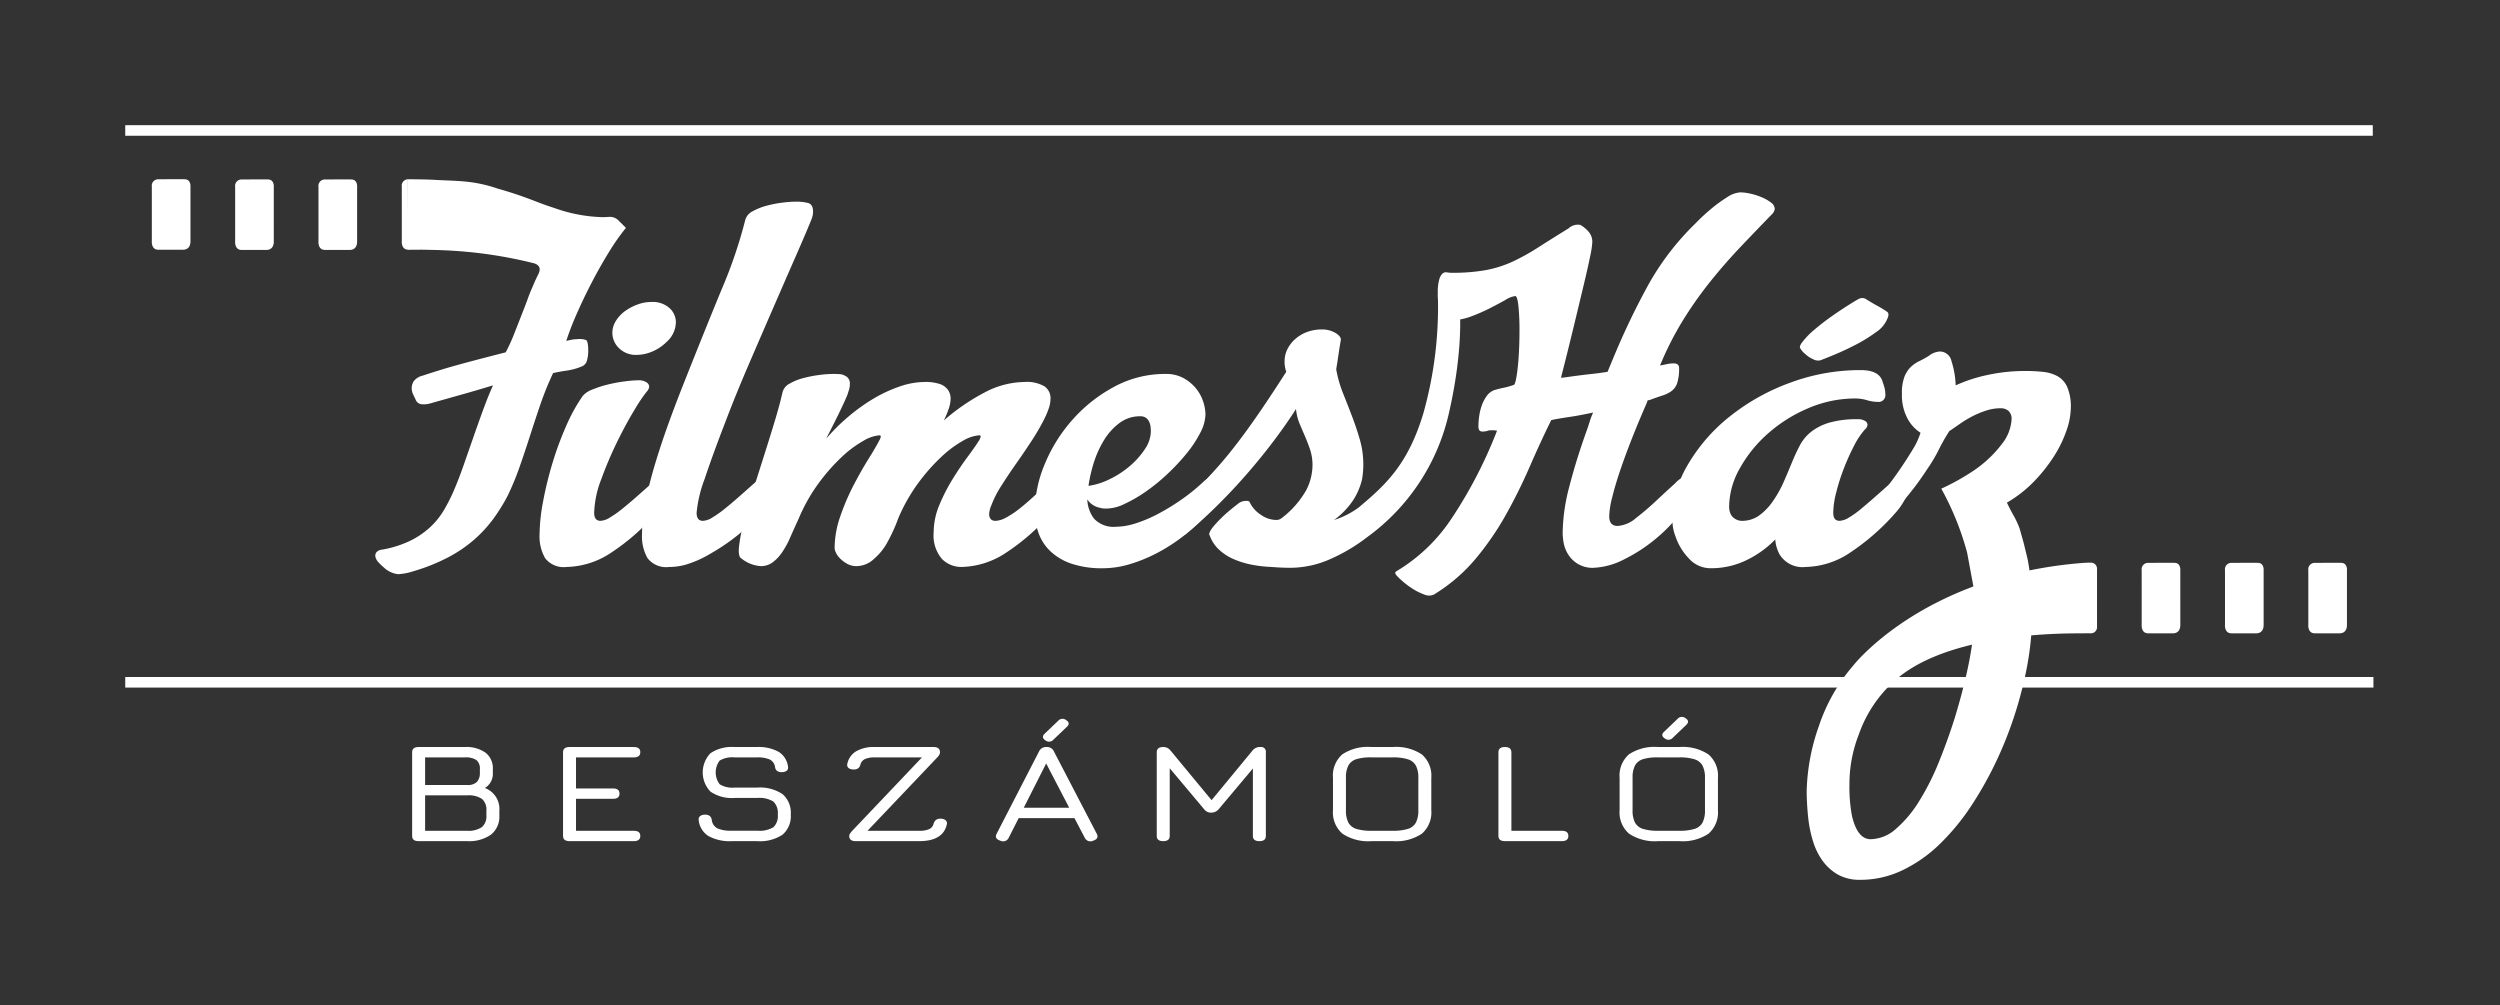 <svg id="FH-beszamolo" data-name="Réteg 1" xmlns="http://www.w3.org/2000/svg" width="283.465" height="113.953" viewBox="0 0 283.465 113.953"><rect x="0" y="0" width="283.465" height="113.953" fill="#333333" stroke="none"/><defs><style>.b515fa6b-615c-4097-9a1b-e53324f659c3{fill:#fff;}</style></defs><path class="b515fa6b-615c-4097-9a1b-e53324f659c3" d="M72.41,43.118a1.563,1.563,0,0,1,.863.217.611.611,0,0,1,.338.504.975.975,0,0,1-.289.576,17.763,17.763,0,0,0-1.367,2.039q-.984,1.609-1.992,3.672a43.427,43.427,0,0,0-1.801,4.248,11.37,11.37,0,0,0-.791,3.77q0,.911.719.912a2.259,2.259,0,0,0,1.08-.385,11.965,11.965,0,0,0,1.393-.984q.744-.601,1.535-1.295c.529-.465,1.016-.896,1.465-1.297.447-.4.848-.727,1.199-.984a1.627,1.627,0,0,1,.77-.383q.671,0,.672.767a3.04,3.04,0,0,1-.145.863,5.983,5.983,0,0,1-.385.961,6.548,6.548,0,0,1-.551.982,5.605,5.605,0,0,1-.648.793,24.657,24.657,0,0,1-5.232,4.607A9.417,9.417,0,0,1,64.25,64.286a2.653,2.653,0,0,1-2.447-1.008,4.955,4.955,0,0,1-.625-2.639,21.184,21.184,0,0,1,.408-3.816,41.328,41.328,0,0,1,1.08-4.393,36.145,36.145,0,0,1,1.56-4.199,19.129,19.129,0,0,1,1.848-3.336,2.627,2.627,0,0,1,1.08-.721,11.705,11.705,0,0,1,1.775-.576,17.195,17.195,0,0,1,1.945-.359A13.032,13.032,0,0,1,72.41,43.118Zm-2.977-5.375a2.538,2.538,0,0,1,.408-1.369A3.998,3.998,0,0,1,70.875,35.27a5.633,5.633,0,0,1,1.416-.744,4.547,4.547,0,0,1,1.559-.287,2.857,2.857,0,0,1,2.064.695,2.174,2.174,0,0,1,.721,1.607,3.038,3.038,0,0,1-1.033,2.209,5.128,5.128,0,0,1-2.328,1.344,4.392,4.392,0,0,1-1.055.144,2.71,2.71,0,0,1-2.041-.768A2.423,2.423,0,0,1,69.434,37.743Z"/><path class="b515fa6b-615c-4097-9a1b-e53324f659c3" d="M84.506,24.927a1.565,1.565,0,0,1,.816-.961,6.774,6.774,0,0,1,1.535-.623,12.768,12.768,0,0,1,1.801-.359,13.203,13.203,0,0,1,1.656-.121,5.454,5.454,0,0,1,1.272.145q.601.144.6.959a2.126,2.126,0,0,1-.096.674c-.065.191-.144.4-.24.623q-.527,1.295-1.633,3.816-1.104,2.52-2.471,5.664-1.368,3.143-2.857,6.6t-2.688,6.623q-1.391,3.6-2.303,6.336a14.495,14.495,0,0,0-.912,3.842q0,.911.719.912a2.259,2.259,0,0,0,1.08-.385,11.974,11.974,0,0,0,1.393-.984q.744-.601,1.535-1.295c.529-.465,1.016-.896,1.465-1.297.447-.4.848-.727,1.199-.984a1.628,1.628,0,0,1,.77-.383q.671,0,.672.767A5.28,5.28,0,0,1,86.617,57.64a16.352,16.352,0,0,1-2.832,2.928,23.458,23.458,0,0,1-3.312,2.256,11.964,11.964,0,0,1-2.639,1.176,6.84,6.84,0,0,1-1.969.287,2.654,2.654,0,0,1-2.447-1.008,4.955,4.955,0,0,1-.625-2.639,19.372,19.372,0,0,1,.408-3.77q.41-2.039,1.057-4.199t1.439-4.369q.794-2.206,1.607-4.271,2.546-6.431,4.514-11.207A53.232,53.232,0,0,0,84.506,24.927Z"/><path class="b515fa6b-615c-4097-9a1b-e53324f659c3" d="M118.633,54.878q1.151-1.151,1.68-1.15.671,0,.672.767a4.312,4.312,0,0,1-.553,1.824,7.543,7.543,0,0,1-1.176,1.775,24.603,24.603,0,0,1-5.231,4.607,9.422,9.422,0,0,1-4.992,1.584,3.08,3.08,0,0,1-2.232-.912,4.091,4.091,0,0,1-.935-3.023h0a8.03,8.03,0,0,1,.646-3.096,20.809,20.809,0,0,1,1.514-2.953q.862-1.392,1.703-2.52.838-1.128,1.225-1.752a1.352,1.352,0,0,0,.24-.527.128.128,0,0,0-.144-.145,4.246,4.246,0,0,0-1.873.625,12.46,12.46,0,0,0-2.471,1.848,21.48,21.48,0,0,0-2.617,2.977,19.704,19.704,0,0,0-2.256,4.008,18.283,18.283,0,0,1-1.199,2.639,6.532,6.532,0,0,1-1.488,1.873,2.939,2.939,0,0,1-1.969.863,2.217,2.217,0,0,1-1.127-.264,3.79,3.79,0,0,1-.793-.6,2.202,2.202,0,0,1-.478-.672,1.422,1.422,0,0,1-.144-.48,11.081,11.081,0,0,1,.648-3.648,25.89,25.89,0,0,1,1.512-3.527q.864-1.655,1.703-3,.841-1.345,1.176-2.016a1.193,1.193,0,0,0,.193-.48.128.128,0,0,0-.145-.145,4.204,4.204,0,0,0-1.824.625,12.524,12.524,0,0,0-2.473,1.848,21.467,21.467,0,0,0-2.615,2.977,19.614,19.614,0,0,0-2.256,4.008c-.353.767-.672,1.48-.961,2.135a9.9,9.9,0,0,1-.935,1.705,4.569,4.569,0,0,1-1.08,1.127,2.177,2.177,0,0,1-1.295.408,3.881,3.881,0,0,1-2.209-.863c-.256-.127-.352-.553-.287-1.272a17.82,17.82,0,0,1,.504-2.69q.407-1.605,1.031-3.576.624-1.966,1.271-4.008.65-2.039,1.225-3.936.577-1.895.912-3.385a1.569,1.569,0,0,1,.793-.959,6.231,6.231,0,0,1,1.535-.625,13.89,13.89,0,0,1,1.824-.359,12.87,12.87,0,0,1,1.607-.119q.384,0,.721.024a1.286,1.286,0,0,1,.576.168.938.938,0,0,1,.576.959,2.172,2.172,0,0,1-.098.648c-.064.209-.127.408-.191.6-.287.674-.623,1.4-1.008,2.186q-.577,1.175-1.393,2.76a22.175,22.175,0,0,1,2.545-2.52,20.729,20.729,0,0,1,2.856-2.041,15.757,15.757,0,0,1,2.953-1.367,8.819,8.819,0,0,1,2.832-.504,5.015,5.015,0,0,1,1.726.238,1.855,1.855,0,0,1,.912.674,1.679,1.679,0,0,1,.289.959,3.732,3.732,0,0,1-.217,1.176,10.064,10.064,0,0,1-.553,1.32,23.559,23.559,0,0,1,4.561-3.144,9.851,9.851,0,0,1,4.561-1.223,3.962,3.962,0,0,1,2.305.504,1.62,1.62,0,0,1,.672,1.367,3.451,3.451,0,0,1-.193,1.104,9.579,9.579,0,0,1-.527,1.248,24.895,24.895,0,0,1-1.439,2.473q-.864,1.321-1.777,2.615-.911,1.298-1.68,2.522a11.062,11.062,0,0,0-1.103,2.184,2.672,2.672,0,0,0-.24,1.008q.047.721.721.721a2.695,2.695,0,0,0,1.176-.361,9.516,9.516,0,0,0,1.463-.959q.768-.601,1.584-1.344T118.633,54.878Z"/><path class="b515fa6b-615c-4097-9a1b-e53324f659c3" d="M130.49,48.927c0-.127-.01-.287-.025-.48a1.962,1.962,0,0,0-.143-.576,1.204,1.204,0,0,0-.361-.478,1.131,1.131,0,0,0-.719-.193,3.808,3.808,0,0,0-2.281.744,6.811,6.811,0,0,0-1.799,1.992,11.732,11.732,0,0,0-1.248,2.881,16.909,16.909,0,0,0-.625,3.455,3.837,3.837,0,0,0,.768,2.545,3.031,3.031,0,0,0,2.449.912,7.709,7.709,0,0,0,2.328-.408,15.698,15.698,0,0,0,2.615-1.129,25.067,25.067,0,0,0,2.664-1.656,21.345,21.345,0,0,0,2.424-1.992,7.186,7.186,0,0,0,.767-.646,1.244,1.244,0,0,1,.816-.408.515.515,0,0,1,.457.359,1.753,1.753,0,0,1,.168.744,4.021,4.021,0,0,1-.576,1.871,10.668,10.668,0,0,1-1.584,2.137,20.864,20.864,0,0,1-2.352,2.137,19.987,19.987,0,0,1-2.857,1.871,17.412,17.412,0,0,1-3.143,1.32,10.73,10.73,0,0,1-3.17.504,10.898,10.898,0,0,1-3.527-.504,6.486,6.486,0,0,1-2.4-1.393,5.362,5.362,0,0,1-1.367-2.062,7.097,7.097,0,0,1-.432-2.473A14.049,14.049,0,0,1,118.49,52.55a17.737,17.737,0,0,1,3.168-5.016,17.024,17.024,0,0,1,4.703-3.695,12.098,12.098,0,0,1,5.809-1.44,4.134,4.134,0,0,1,1.992.455,4.824,4.824,0,0,1,1.416,1.152,4.628,4.628,0,0,1,.84,1.512,4.889,4.889,0,0,1,.264,1.488,4.724,4.724,0,0,1-.6,2.088,13.213,13.213,0,0,1-1.561,2.352,24.082,24.082,0,0,1-2.16,2.305,21.294,21.294,0,0,1-2.447,1.992,15.915,15.915,0,0,1-2.4,1.391,4.878,4.878,0,0,1-1.969.529h-.287a2.121,2.121,0,0,1-.576-.096,2.228,2.228,0,0,1-1.416-.961,2.385,2.385,0,0,1-.457-1.057c0-.223.145-.367.434-.432a7.964,7.964,0,0,0,2.543-.768,10.605,10.605,0,0,0,2.328-1.512,9.132,9.132,0,0,0,1.705-1.92A3.665,3.665,0,0,0,130.49,48.927Z"/><path class="b515fa6b-615c-4097-9a1b-e53324f659c3" d="M210.649,47.534a1.462,1.462,0,0,1,.816.193.532.532,0,0,1,.287.432.797.797,0,0,1-.287.527,8.548,8.548,0,0,0-1.248,1.873,25.096,25.096,0,0,0-1.152,2.566,22.549,22.549,0,0,0-.863,2.713,9.723,9.723,0,0,0-.338,2.305q0,.911.721.912a2.259,2.259,0,0,0,1.08-.385,10.506,10.506,0,0,0,1.367-.984q.721-.601,1.514-1.295.791-.697,1.463-1.297c.447-.4.848-.727,1.201-.984a1.633,1.633,0,0,1,.768-.383q.671,0,.672.767a4.378,4.378,0,0,1-.527,1.848,7.3,7.3,0,0,1-1.152,1.752,25.913,25.913,0,0,1-5.256,4.607,9.302,9.302,0,0,1-4.969,1.584,3.055,3.055,0,0,1-2.977-1.44,4.136,4.136,0,0,1-.478-1.68,11.54,11.54,0,0,1-3.266,2.352,9.197,9.197,0,0,1-4.08.912,3.288,3.288,0,0,1-2.447-1.103,6.718,6.718,0,0,1-1.535-2.545,5.105,5.105,0,0,1-.336-1.871,12.291,12.291,0,0,1,1.775-6.264,19.615,19.615,0,0,1,4.729-5.424,24.263,24.263,0,0,1,6.814-3.816,22.827,22.827,0,0,1,8.041-1.441q2.159,0,2.496,1.393a5.367,5.367,0,0,1,.191.6,2.857,2.857,0,0,1,.096.744.764.764,0,0,1-.863.865,4.285,4.285,0,0,1-1.225-.193,4.652,4.652,0,0,0-1.32-.192,13.508,13.508,0,0,0-5.328,1.104,16.647,16.647,0,0,0-4.584,2.881,14.942,14.942,0,0,0-3.191,3.959,8.955,8.955,0,0,0-1.199,4.346,1.924,1.924,0,0,0,.264.982,1.509,1.509,0,0,0,1.127.602,3.335,3.335,0,0,0,1.969-.576,6.592,6.592,0,0,0,1.488-1.488,13.115,13.115,0,0,0,1.32-2.305q.504-1.151.935-2.207.431-1.058.912-1.969a4.869,4.869,0,0,1,1.297-1.561,6.22,6.22,0,0,1,2.062-1.031A11.183,11.183,0,0,1,210.649,47.534Zm.096-13.631a.819.819,0,0,1,.889.047c.303.193.68.416,1.127.672a10.437,10.437,0,0,1,1.225.744q.264.217.024.744a3.291,3.291,0,0,1-1.272,1.537,17.096,17.096,0,0,1-2.279,1.416q-1.251.647-2.4,1.127-1.151.48-1.68.672a1.174,1.174,0,0,1-.816-.144,2.893,2.893,0,0,1-.865-.574,2.297,2.297,0,0,1-.6-.697c-.047-.144.025-.344.217-.6a8.659,8.659,0,0,1,1.439-1.488c.641-.543,1.305-1.057,1.992-1.535q1.031-.721,1.873-1.248C210.176,34.224,210.553,33.999,210.744,33.903Z"/><path class="b515fa6b-615c-4097-9a1b-e53324f659c3" d="M46.222,20.325c1.255.006,2.378.027,3.071.068,1.438.085,2.146.069,3.582.203a15.984,15.984,0,0,1,3.554.788c3.337.946,4.518,1.611,6.339,2.171a17.71,17.71,0,0,0,4.266.986c.354.033.69.057,1.01.072a7.065,7.065,0,0,0,1.008-.023,1.395,1.395,0,0,1,1.031.359c.24.24.535.537.889.889a24.612,24.612,0,0,0-1.92,2.736q-1.008,1.632-1.945,3.432-.934,1.799-1.703,3.553a32.822,32.822,0,0,0-1.199,3.096c.254-.064.471-.111.646-.144a3.157,3.157,0,0,1,.553-.049,2.177,2.177,0,0,1,1.057.098q.237.144.238,1.295A4.083,4.083,0,0,1,66.506,41.03a1.032,1.032,0,0,1-.623.553,6.969,6.969,0,0,1-1.584.432q-.721.097-1.584.287a34.305,34.305,0,0,0-1.441,3.553q-.624,1.825-1.199,3.625-.577,1.799-1.176,3.504a30.957,30.957,0,0,1-1.32,3.191,20.332,20.332,0,0,1-1.633,2.641,14.89,14.89,0,0,1-2.158,2.352,15.469,15.469,0,0,1-2.953,2.016,21.45,21.45,0,0,1-3.959,1.584,6.484,6.484,0,0,1-1.752.336,2.834,2.834,0,0,1-1.609-.768,6.817,6.817,0,0,1-.6-.576,1.365,1.365,0,0,1-.336-.576.668.668,0,0,1,.072-.527.944.944,0,0,1,.672-.336,12.185,12.185,0,0,0,3.144-.984,9.456,9.456,0,0,0,2.279-1.537,8.657,8.657,0,0,0,1.607-1.99,19.727,19.727,0,0,0,1.176-2.354q.53-1.248,1.057-2.76t1.08-3.096q.551-1.585,1.103-3.096.551-1.512,1.129-2.809-1.729.53-3.432,1.008-1.705.48-3.576,1.008a2.696,2.696,0,0,1-1.129.121.814.814,0,0,1-.648-.553c-.064-.127-.152-.312-.264-.551a1.752,1.752,0,0,1-.168-.744,1.448,1.448,0,0,1,.24-.769,1.766,1.766,0,0,1,1.008-.623q2.306-.768,4.441-1.344Q54.504,40.67,57.338,39.95a18.383,18.383,0,0,0,.984-2.16q.551-1.392,1.176-3c.416-1.07.385-1.111.85-2.183.463-1.072.257-.615.669-1.471.153-.307.475-1.012-.508-1.294a51.18,51.18,0,0,0-6.146-1.138,53.722,53.722,0,0,0-5.69-.374c-.968-.031-.785-.013-2.409-.009Z"/><path class="b515fa6b-615c-4097-9a1b-e53324f659c3" d="M223.044,62.658a32.289,32.289,0,0,0-2.928-7.248,26.363,26.363,0,0,0,3.551-1.969,13.546,13.546,0,0,0,3.336-3.119,4.943,4.943,0,0,0,1.08-2.736,1.222,1.222,0,0,0-.359-1.008,1.372,1.372,0,0,0-.889-.289,5.324,5.324,0,0,0-1.631.264,10.495,10.495,0,0,0-1.561.648,12.295,12.295,0,0,0-1.393.84q-.648.457-1.225.84a21.922,21.922,0,0,0-1.199,2.113,16.799,16.799,0,0,1-1.248,2.111q-.911,1.392-1.607,2.279-.697.891-1.225,1.514t-.984,1.08q-.457.454-.887.935a3.642,3.642,0,0,1-1.584,1.199,2.23,2.23,0,0,1-1.32.072,1.113,1.113,0,0,1-.744-.6.717.717,0,0,1,.144-.816,2.907,2.907,0,0,1,.672-.553,8.564,8.564,0,0,0,1.272-1.104,25.887,25.887,0,0,0,1.969-2.303,46.171,46.171,0,0,0,2.807-4.201,6.224,6.224,0,0,0,.336-.672,9.251,9.251,0,0,0,.336-.863,4.365,4.365,0,0,1-1.488-1.633,5.601,5.601,0,0,1-.623-2.783,5.262,5.262,0,0,1,.287-1.945,3.201,3.201,0,0,1,.721-1.104,3.835,3.835,0,0,1,.984-.672,10.324,10.324,0,0,0,1.08-.6,2.188,2.188,0,0,1,1.248-.48,1.356,1.356,0,0,1,1.295,1.08,10.136,10.136,0,0,1,.48,2.76,17.303,17.303,0,0,1,3.6-1.176,20.06,20.06,0,0,1,4.32-.455,18.89,18.89,0,0,1,1.943.096,4.449,4.449,0,0,1,1.656.48,2.618,2.618,0,0,1,1.129,1.248,5.593,5.593,0,0,1,.408,2.352,8.165,8.165,0,0,1-.48,2.543,13.511,13.511,0,0,1-1.416,2.928,17.825,17.825,0,0,1-2.279,2.881,14.173,14.173,0,0,1-3.072,2.4q.287.624.744,1.44a10.219,10.219,0,0,1,.695,1.488l.463,1.644.449,1.86a29.09,29.09,0,0,1,.408,3.049q.12,1.512.119,3.047a35.371,35.371,0,0,1-.982,7.873,44.486,44.486,0,0,1-2.857,8.398,41.49,41.49,0,0,1-2.951,5.377,26.022,26.022,0,0,1-3.625,4.463,16,16,0,0,1-4.271,3.025,10.994,10.994,0,0,1-4.799,1.103,5.053,5.053,0,0,1-2.568-.6,5.581,5.581,0,0,1-1.729-1.561,7.521,7.521,0,0,1-1.08-2.207,13.941,13.941,0,0,1-.527-2.496q-.097-.864-.144-1.682c-.031-.543-.049-1.055-.049-1.535a23.671,23.671,0,0,1,1.377-7.334,20.372,20.372,0,0,1,3.908-6.886s7.897-10.163,25.882-11.617c.618-.05,1.05-.044,1.05-.044a.688.688,0,0,1,.705.7c0,.075-.004,4.721,0,6.601a.69.69,0,0,1-.705.71s-.886-.006-2.325.013c-4.608.063-14.894.75-19.972,5.417a14.653,14.653,0,0,0-4.015,6.056A15.457,15.457,0,0,0,209.7,88.913a17.952,17.952,0,0,0,.287,3.6q.624,2.64,2.111,2.641a4.434,4.434,0,0,0,2.881-1.176,13.337,13.337,0,0,0,2.615-3.121,28.309,28.309,0,0,0,2.232-4.416q1.008-2.473,1.824-5.064.527-1.726.959-3.432.434-1.705.721-3.24t.432-2.855a21.878,21.878,0,0,0,.144-2.328V68.154a9.608,9.608,0,0,0-.096-1.369"/><path class="b515fa6b-615c-4097-9a1b-e53324f659c3" d="M46.247,20.325a.727.727,0,0,0-.689.834c.003.578.001,6.16.001,6.16s-.1.984.719.993"/><path class="b515fa6b-615c-4097-9a1b-e53324f659c3" d="M187.12,45.331a.666.666,0,0,1-.288.048l-.144.384q-.864,1.969-1.632,3.912t-1.344,3.648q-.577,1.704-.912,3.072a9.575,9.575,0,0,0-.336,2.136q0,1.105.96,1.104a3.532,3.532,0,0,0,2.063-.888q1.153-.887,2.305-1.968t2.159-1.992a2.84,2.84,0,0,1,1.584-.912.417.417,0,0,1,.408.288,1.306,1.306,0,0,1,.12.48,5.508,5.508,0,0,1-1.176,3.072,17.277,17.277,0,0,1-2.904,3.168,18.154,18.154,0,0,1-3.744,2.496,8.365,8.365,0,0,1-3.695,1.008,3.296,3.296,0,0,1-1.728-.504,3.387,3.387,0,0,1-1.032-1.057,3.725,3.725,0,0,1-.48-1.247,6.522,6.522,0,0,1-.12-1.177,21.447,21.447,0,0,1,.768-5.28q.768-2.976,1.92-6.192.192-.527.36-1.08a8.704,8.704,0,0,1,.408-1.08l-.192.048q-.48.097-1.08.216c-.4.08-.815.152-1.248.216s-.84.128-1.224.192-.72.128-1.008.192q-1.25,2.544-2.448,5.304-1.2,2.761-2.688,5.424a32.59,32.59,0,0,1-3.456,5.016,19.16,19.16,0,0,1-4.704,4.031,1.316,1.316,0,0,1-1.105,0,6.613,6.613,0,0,1-1.344-.672,9.06,9.06,0,0,1-1.2-.912,6.2,6.2,0,0,1-.672-.672,1.054,1.054,0,0,1-.072-.191c-.016-.065.057-.145.216-.24a19.371,19.371,0,0,0,6.265-6.072,51.371,51.371,0,0,0,5.064-9.816,3.026,3.026,0,0,0-.456-.048h-.264a1.083,1.083,0,0,0-.384.072,1.731,1.731,0,0,1-.576.072q-.432,0-.432-.576a8.294,8.294,0,0,1,.096-1.224,5.949,5.949,0,0,1,.311-1.224,4.242,4.242,0,0,1,.553-1.032,1.826,1.826,0,0,1,.863-.648q.48-.143,1.057-.264a7.849,7.849,0,0,0,1.104-.312c.097,0,.184-.192.265-.576q.119-.576.216-1.464.095-.888.144-1.992t.048-2.16a27.162,27.162,0,0,0-.119-2.736q-.122-1.152-.36-1.152a2.744,2.744,0,0,0-1.104.432q-.768.432-1.752.936a20.387,20.387,0,0,1-2.136.936,6.399,6.399,0,0,1-2.256.432,2.048,2.048,0,0,1-.384-.048.991.991,0,0,1-.504-.336,2.414,2.414,0,0,1-.456-.912,6.347,6.347,0,0,1-.192-1.776,5.344,5.344,0,0,1,.168-1.56,1.435,1.435,0,0,1,.384-.672.586.586,0,0,1,.48-.12,2.796,2.796,0,0,0,.504.048,21.19,21.19,0,0,0,3.96-.312,12.921,12.921,0,0,0,3-.96,24.694,24.694,0,0,0,2.856-1.584q1.463-.936,3.48-2.184a1.524,1.524,0,0,1,1.344-.384,3.73,3.73,0,0,1,.984.84,1.764,1.764,0,0,1,.36,1.128,11.283,11.283,0,0,1-.265,1.68q-.264,1.296-.672,3t-.864,3.6q-.456,1.897-.84,3.456-.384,1.561-.912,3.624a6.171,6.171,0,0,0,.648-.072q.504-.072,1.224-.168c.48-.064,1.016-.127,1.608-.192s1.191-.144,1.8-.24l.816-1.968q1.63-3.888,3.647-7.608a30.084,30.084,0,0,1,5.04-6.792q.192-.191.84-.84t1.488-1.344a15.704,15.704,0,0,1,1.728-1.248,3.032,3.032,0,0,1,1.513-.552,5.471,5.471,0,0,1,1.103.144,7.197,7.197,0,0,1,1.296.408,4.736,4.736,0,0,1,1.057.6.933.933,0,0,1,.432.72,1.033,1.033,0,0,1-.24.528q-1.824,1.872-3.624,3.768t-3.456,3.96a44.108,44.108,0,0,0-3.096,4.392,35.506,35.506,0,0,0-2.592,5.112q.287-.048.72-.144a3.767,3.767,0,0,1,.816-.096c.415,0,.624.176.624.528a5.259,5.259,0,0,1-.216,1.704,1.866,1.866,0,0,1-.648.912,3.62,3.62,0,0,1-1.032.504Q187.888,45.043,187.12,45.331Z"/><path class="b515fa6b-615c-4097-9a1b-e53324f659c3" d="M163.045,33.849c0-.7,2.29.099,2.385.291.019.037.702,4.701-1.163,12.791A23.828,23.828,0,0,1,155.06,60.875a20.104,20.104,0,0,1-4.176,2.496,11.216,11.216,0,0,1-4.512,1.008c-.353,0-.721-.008-1.105-.024-.383-.018-.768-.041-1.15-.072a14.249,14.249,0,0,1-2.232-.264,9.787,9.787,0,0,1-2.016-.625,5.737,5.737,0,0,1-1.656-1.08,3.975,3.975,0,0,1-1.057-1.631c-.031,0-.049-.031-.049-.096q0-.384.769-1.225a15.454,15.454,0,0,1,1.584-1.512c.543-.447.912-.736,1.103-.865a1.47,1.47,0,0,1,.816-.191c.191,0,.303.064.336.191a3.529,3.529,0,0,0,1.295,1.416,3.055,3.055,0,0,0,1.633.553.982.982,0,0,0,.721-.24,10.464,10.464,0,0,0,2.734-3.119,6.3,6.3,0,0,0,.721-2.832,5.515,5.515,0,0,0-.264-1.752c-.176-.529-.369-1.033-.576-1.512-.209-.48-.416-.969-.625-1.465a5.819,5.819,0,0,1-.406-1.656q-1.008,1.585-2.353,3.385t-2.951,3.672q-1.608,1.872-3.408,3.672t-3.721,3.385a1.161,1.161,0,0,1-.623.287.302.302,0,0,1-.312-.24,2.26,2.26,0,0,1-.072-.623,4.597,4.597,0,0,1,.77-2.689,13.81,13.81,0,0,1,1.535-1.871q1.055-1.055,2.207-2.352,1.154-1.298,2.377-2.904,1.225-1.609,2.568-3.576,1.342-1.969,2.879-4.369a3.36,3.36,0,0,1-.191-1.15,3.094,3.094,0,0,1,.359-1.488,3.864,3.864,0,0,1,.938-1.152,4.243,4.243,0,0,1,1.318-.744,4.635,4.635,0,0,1,1.561-.264,2.977,2.977,0,0,1,1.584.385q.624.384.625.768c-.098.545-.185,1.096-.266,1.656q-.12.838-.264,1.703a13.371,13.371,0,0,0,.77,2.713q.527,1.318,1.031,2.639t.889,2.664a10.169,10.169,0,0,1,.383,2.785,10.051,10.051,0,0,1-.144,1.68,7.523,7.523,0,0,1-1.031,2.4,8.895,8.895,0,0,1-2.137,2.207,9.444,9.444,0,0,0,2.785-1.416c3.065-2.564,5.595-4.886,7.338-10.688A44.581,44.581,0,0,0,163.045,33.849Z"/><path class="b515fa6b-615c-4097-9a1b-e53324f659c3" d="M47.471,95.374q-.741,0-.74-.592V85.294q0-.592.74-.592h5.22a3.753,3.753,0,0,1,2.37.647,2.236,2.236,0,0,1,.82,1.864v.433a1.88,1.88,0,0,1-.9,1.703,2.529,2.529,0,0,1,1.64,2.568v.528a2.618,2.618,0,0,1-.94,2.183,4.32,4.32,0,0,1-2.73.744Zm.73-6.368h4.78a1.421,1.421,0,0,0,1.11-.364,1.454,1.454,0,0,0,.32-.995V87.214a1.233,1.233,0,0,0-.39-1.032,2.215,2.215,0,0,0-1.33-.304h-4.49Zm0,5.192h4.75a2.717,2.717,0,0,0,1.685-.412,1.616,1.616,0,0,0,.515-1.34v-.528a1.618,1.618,0,0,0-.5-1.332,2.747,2.747,0,0,0-1.7-.404h-4.75Z"/><path class="b515fa6b-615c-4097-9a1b-e53324f659c3" d="M64.581,95.374q-.74,0-.74-.592V85.294q0-.592.74-.592h7.28q.741,0,.74.584,0,.592-.74.592h-6.55v3.52h4.19q.74,0,.74.584,0,.592-.74.592h-4.19v3.624h6.55q.741,0,.74.584,0,.592-.74.592Z"/><path class="b515fa6b-615c-4097-9a1b-e53324f659c3" d="M82.981,95.374a5.022,5.022,0,0,1-2.655-.58A2.422,2.422,0,0,1,79.221,92.99a.486.486,0,0,1,.165-.46.866.866,0,0,1,.555-.156.835.835,0,0,1,.535.143.692.692,0,0,1,.225.433,1.251,1.251,0,0,0,.635.972,3.757,3.757,0,0,0,1.645.269h2.88a3.074,3.074,0,0,0,1.835-.397,1.764,1.764,0,0,0,.495-1.444,1.794,1.794,0,0,0-.505-1.468,3.028,3.028,0,0,0-1.825-.404h-2.56a4.322,4.322,0,0,1-2.735-.712,3.139,3.139,0,0,1-.01-4.359,4.318,4.318,0,0,1,2.725-.704h2.52a4.718,4.718,0,0,1,2.495.548,2.309,2.309,0,0,1,1.055,1.692.458.458,0,0,1-.155.451.884.884,0,0,1-.565.156.817.817,0,0,1-.53-.147.646.646,0,0,1-.22-.429,1.135,1.135,0,0,0-.595-.856,3.456,3.456,0,0,0-1.485-.24h-2.52a2.788,2.788,0,0,0-1.685.364,2.231,2.231,0,0,0,.01,2.688,2.792,2.792,0,0,0,1.695.372h2.56a4.559,4.559,0,0,1,2.87.744,2.772,2.772,0,0,1,.93,2.304,2.739,2.739,0,0,1-.93,2.288,4.593,4.593,0,0,1-2.87.736Z"/><path class="b515fa6b-615c-4097-9a1b-e53324f659c3" d="M97.02,95.374q-.73,0-.73-.592a.456.456,0,0,1,.075-.236,2.449,2.449,0,0,1,.225-.3l8.1-8.528v.16h-5.51a2.577,2.577,0,0,0-1.105.192.942.942,0,0,0-.515.624.777.777,0,0,1-.24.407.804.804,0,0,1-.53.145.894.894,0,0,1-.57-.16.445.445,0,0,1-.15-.456,2.155,2.155,0,0,1,.985-1.432,3.944,3.944,0,0,1,2.125-.496h6.66q.74,0,.74.592a.587.587,0,0,1-.065.26,1.435,1.435,0,0,1-.225.309l-8.04,8.456v-.12h5.97a2.698,2.698,0,0,0,1.14-.189.901.901,0,0,0,.5-.628.907.907,0,0,1,.26-.408.792.792,0,0,1,.52-.144.876.876,0,0,1,.57.164.454.454,0,0,1,.15.46q-.41,1.92-3.14,1.92Z"/><path class="b515fa6b-615c-4097-9a1b-e53324f659c3" d="M113.421,95.319q-.7-.224-.42-.776l4.83-9.376a.86.86,0,0,1,.82-.464h.05a.826.826,0,0,1,.78.464l4.88,9.376q.28.552-.4.776a.708.708,0,0,1-.96-.32l-1.17-2.232h-6.33l-1.13,2.232A.696.696,0,0,1,113.421,95.319Zm2.66-3.736h5.15l-2.61-5.016Zm2.44-7.648a.655.655,0,0,0,.92-.064l1.54-1.472q.42-.416-.08-.736a.649.649,0,0,0-.91.056l-1.55,1.48C118.167,83.47,118.194,83.716,118.521,83.934Z"/><path class="b515fa6b-615c-4097-9a1b-e53324f659c3" d="M131.9,95.374q-.741,0-.74-.592V85.294q0-.592.74-.592a1.01,1.01,0,0,1,.81.384l4.81,5.816-.32.04,4.83-5.856a1.061,1.061,0,0,1,.89-.384.531.531,0,0,1,.61.592v9.488q0,.592-.73.592-.74,0-.74-.592V86.47l.45.128-4.34,5.168a1.105,1.105,0,0,1-.89.376.95.95,0,0,1-.74-.376l-4.34-5.168.43.104v8.08Q132.63,95.374,131.9,95.374Z"/><path class="b515fa6b-615c-4097-9a1b-e53324f659c3" d="M155.521,95.374a5.282,5.282,0,0,1-3.316-.852A3.193,3.193,0,0,1,151.14,91.87v-3.68a3.189,3.189,0,0,1,1.065-2.66,5.232,5.232,0,0,1,3.305-.828h2.41a5.274,5.274,0,0,1,3.31.848,3.2,3.2,0,0,1,1.06,2.656V91.87a3.202,3.202,0,0,1-1.06,2.652,5.26,5.26,0,0,1-3.31.852Zm0-1.176H157.92a5.554,5.554,0,0,0,1.726-.216,1.528,1.528,0,0,0,.904-.725,2.972,2.972,0,0,0,.27-1.388V88.206a2.954,2.954,0,0,0-.27-1.38,1.545,1.545,0,0,0-.904-.729,5.45,5.45,0,0,0-1.726-.22h-2.41a5.454,5.454,0,0,0-1.72.204,1.537,1.537,0,0,0-.905.72,2.935,2.935,0,0,0-.274,1.389v3.68a2.984,2.984,0,0,0,.27,1.388,1.528,1.528,0,0,0,.905.725A5.584,5.584,0,0,0,155.521,94.198Z"/><path class="b515fa6b-615c-4097-9a1b-e53324f659c3" d="M170.64,95.374q-.74,0-.74-.592V85.294q0-.592.74-.592.729,0,.731.592v8.904h5.72q.74,0,.74.584,0,.592-.74.592Z"/><path class="b515fa6b-615c-4097-9a1b-e53324f659c3" d="M188.021,95.374a5.282,5.282,0,0,1-3.316-.852A3.193,3.193,0,0,1,183.64,91.87v-3.68a3.189,3.189,0,0,1,1.065-2.66,5.232,5.232,0,0,1,3.305-.828h2.41a5.274,5.274,0,0,1,3.31.848,3.2,3.2,0,0,1,1.06,2.656V91.87a3.202,3.202,0,0,1-1.06,2.652,5.26,5.26,0,0,1-3.31.852Zm0-1.176H190.42a5.554,5.554,0,0,0,1.726-.216,1.528,1.528,0,0,0,.904-.725,2.972,2.972,0,0,0,.27-1.388V88.206a2.954,2.954,0,0,0-.27-1.38,1.545,1.545,0,0,0-.904-.729,5.45,5.45,0,0,0-1.726-.22h-2.41a5.454,5.454,0,0,0-1.72.204,1.537,1.537,0,0,0-.905.72,2.935,2.935,0,0,0-.274,1.389v3.68a2.984,2.984,0,0,0,.27,1.388,1.528,1.528,0,0,0,.905.725A5.584,5.584,0,0,0,188.021,94.198Zm.729-10.48a.655.655,0,0,0,.92-.063l1.54-1.473q.42-.416-.08-.735a.649.649,0,0,0-.91.056l-1.55,1.48Q188.26,83.39,188.75,83.718Z"/><rect class="b515fa6b-615c-4097-9a1b-e53324f659c3" x="14.201" y="14.193" width="254.839" height="1.2"/><rect class="b515fa6b-615c-4097-9a1b-e53324f659c3" x="14.201" y="76.762" width="254.913" height="1.199"/><path class="b515fa6b-615c-4097-9a1b-e53324f659c3" d="M247.217,64.665s.076-.835-.655-.847c-.579-.009-3.037.004-3.037.004a.727.727,0,0,0-.689.834c.003.578.001,6.16.001,6.16s-.1.984.719.993c.612.007,2.85-.001,2.85-.001s.812.052.812-.949C247.218,70.14,247.217,64.665,247.217,64.665Z"/><path class="b515fa6b-615c-4097-9a1b-e53324f659c3" d="M256.664,64.665s.075-.835-.655-.847c-.579-.009-3.037.004-3.037.004a.727.727,0,0,0-.689.834c.003.578.001,6.16.001,6.16s-.1.984.719.993c.612.007,2.85-.001,2.85-.001s.812.052.812-.949C256.666,70.14,256.664,64.665,256.664,64.665Z"/><path class="b515fa6b-615c-4097-9a1b-e53324f659c3" d="M266.112,64.665s.076-.835-.655-.847c-.579-.009-3.037.004-3.037.004a.727.727,0,0,0-.689.834c.003.578,0,6.16,0,6.16s-.1.984.719.993c.612.007,2.85-.001,2.85-.001s.812.052.812-.949C266.113,70.14,266.112,64.665,266.112,64.665Z"/><path class="b515fa6b-615c-4097-9a1b-e53324f659c3" d="M40.492,21.193s.075-.835-.655-.847c-.579-.009-3.037.004-3.037.004a.727.727,0,0,0-.689.834c.003.578.001,6.16.001,6.16s-.1.984.719.993c.612.007,2.85-.001,2.85-.001s.812.052.812-.949C40.493,26.668,40.492,21.193,40.492,21.193Z"/><path class="b515fa6b-615c-4097-9a1b-e53324f659c3" d="M31.044,21.193s.076-.835-.655-.847c-.579-.009-3.037.004-3.037.004a.727.727,0,0,0-.689.834c.003.578.001,6.16.001,6.16s-.101.984.719.993c.612.007,2.85-.001,2.85-.001s.812.052.812-.949C31.045,26.668,31.044,21.193,31.044,21.193Z"/><path class="b515fa6b-615c-4097-9a1b-e53324f659c3" d="M21.596,21.17s.075-.835-.655-.847c-.579-.009-3.037.004-3.037.004a.727.727,0,0,0-.689.834c.003.578,0,6.16,0,6.16s-.1.984.719.993c.612.007,2.85-.001,2.85-.001s.812.052.812-.949C21.598,26.645,21.596,21.17,21.596,21.17Z"/></svg>
